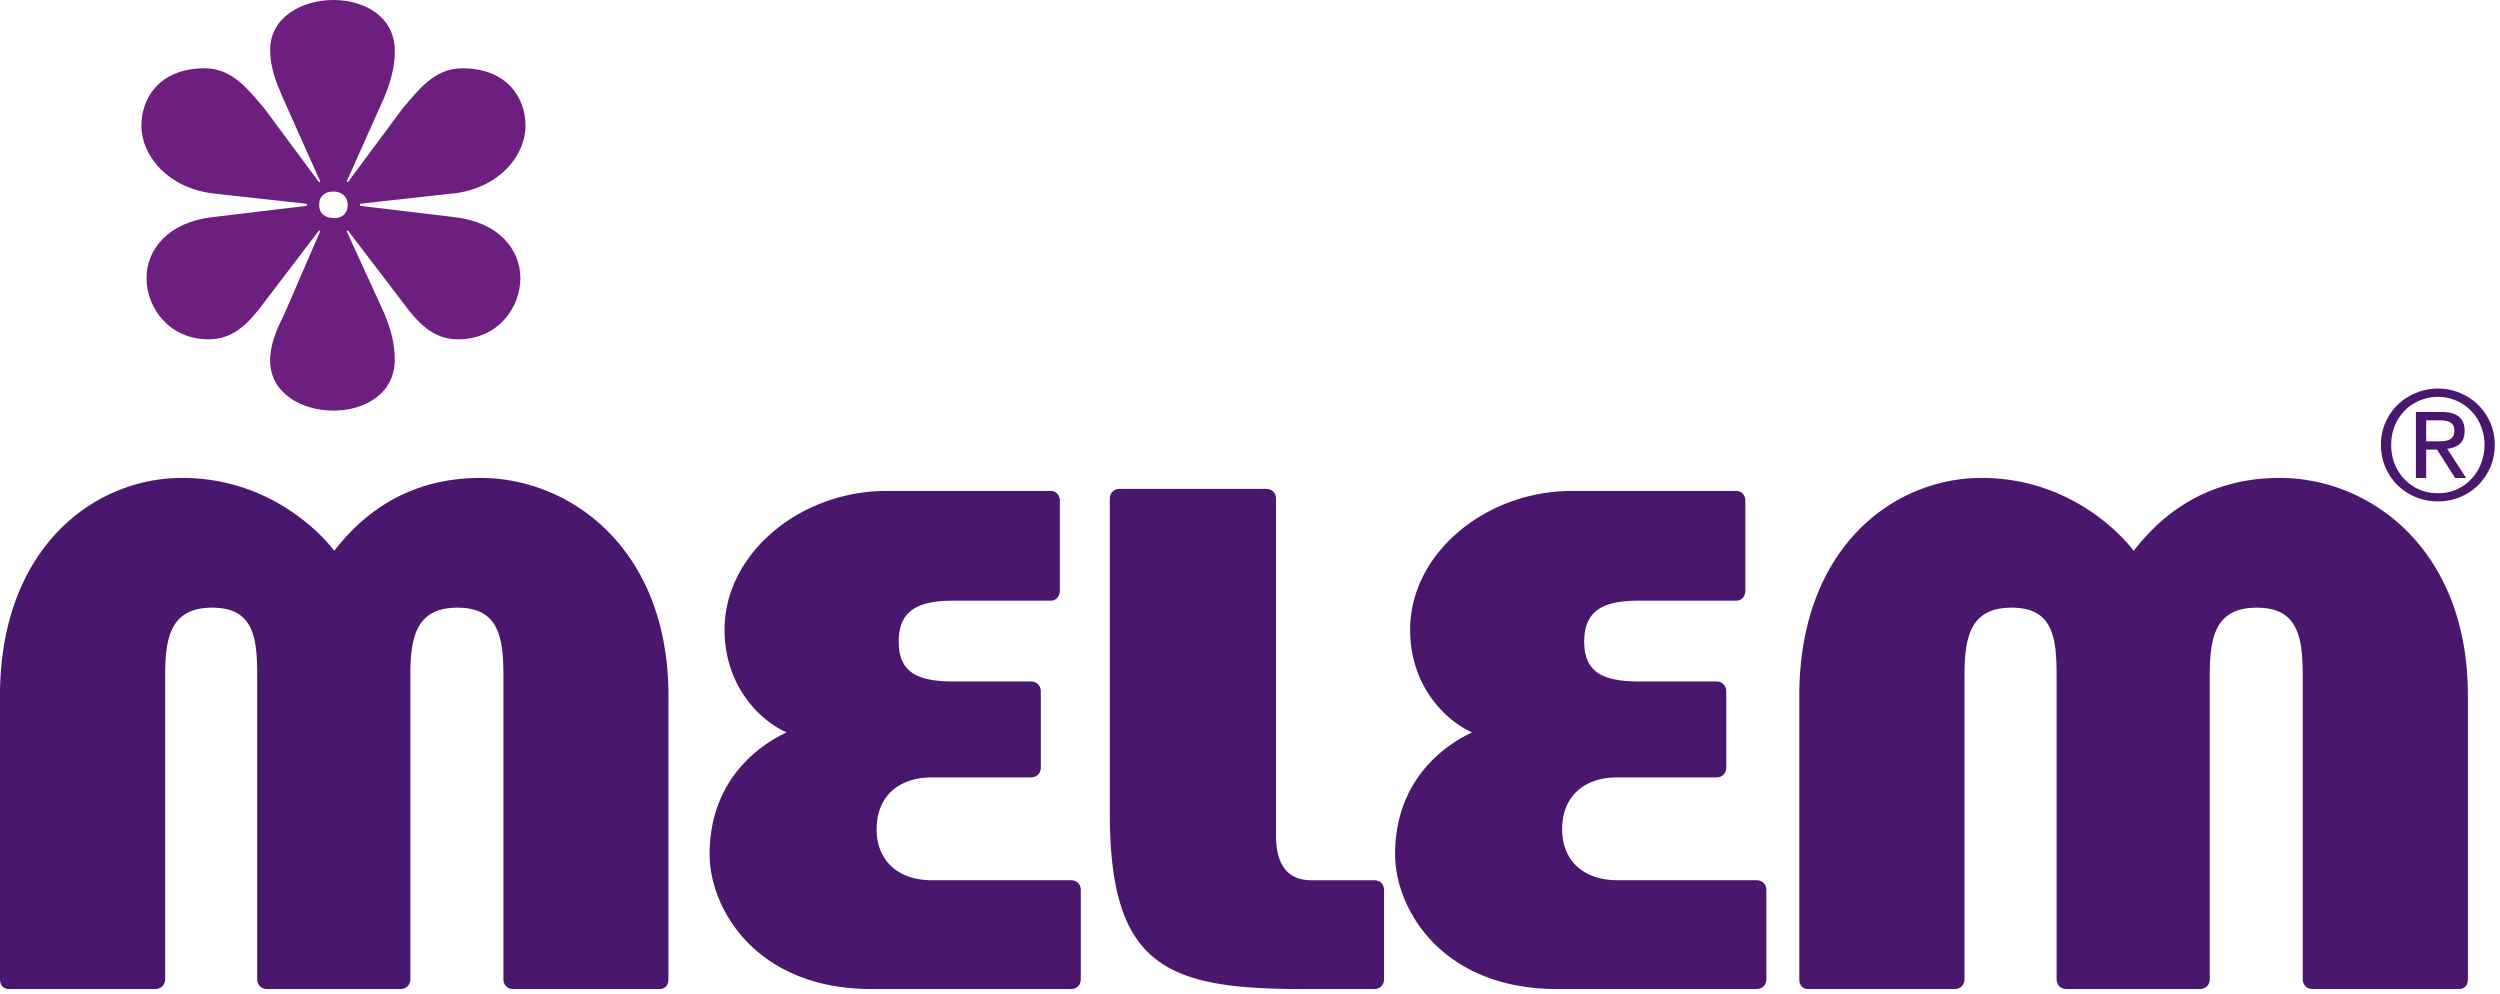 <svg xmlns="http://www.w3.org/2000/svg" width="171" height="68" viewBox="0 0 171 68" class="svg w-logo-melem"><g fill="none" fill-rule="evenodd"><path fill="#49176D" d="M165.951 30.183V28.75h.933c.116 0 .234.01.352.03a.839.839 0 0 1 .32.093.55.55 0 0 1 .23.205c.06.09.09.212.09.363 0 .18-.033.32-.103.423a.562.562 0 0 1-.258.217c-.11.047-.238.08-.383.094-.138.005-.288.01-.446.01h-.735zm-.703-2.004v4.515h.703v-1.942h.745l1.233 1.942h.757l-1.294-1.994c.337-.034.618-.144.848-.331.228-.194.342-.492.342-.9 0-.431-.132-.756-.394-.969-.256-.214-.652-.32-1.19-.32h-1.75zm-1.688 2.242c0-.46.078-.891.238-1.292.166-.398.39-.742.673-1.032a3.07 3.07 0 0 1 1.015-.691 3.125 3.125 0 0 1 1.273-.259c.448 0 .866.086 1.251.259a2.95 2.95 0 0 1 1.005.691c.292.29.516.634.674 1.032.165.4.25.831.25 1.292 0 .476-.085.916-.25 1.322a3.064 3.064 0 0 1-.674 1.042 3.082 3.082 0 0 1-1.005.704 3.141 3.141 0 0 1-1.251.247c-.456 0-.88-.082-1.273-.247a3.212 3.212 0 0 1-1.015-.704 3.314 3.314 0 0 1-.673-1.042 3.574 3.574 0 0 1-.238-1.322zm-.704 0c0 .558.103 1.073.31 1.55.207.468.486.878.838 1.23a3.937 3.937 0 0 0 2.755 1.093 3.9 3.9 0 0 0 2.734-1.094c.351-.35.63-.761.839-1.23.205-.476.31-.991.31-1.55 0-.543-.105-1.05-.31-1.518a3.913 3.913 0 0 0-.84-1.22 3.85 3.85 0 0 0-1.232-.804c-.47-.2-.968-.299-1.501-.299-.532 0-1.035.1-1.51.299a3.967 3.967 0 0 0-1.245.805c-.352.345-.631.75-.839 1.22-.206.467-.31.974-.31 1.518zM87.278 57.068c0 .884.068 3.14 2.397 3.14h4.312c.408 0 .683.272.683.68v6.076c0 .41-.275.687-.683.687h-4.861c-9.31 0-13.215-1.508-13.215-12.02V34.116c0-.404.278-.677.687-.677h9.993c.417 0 .687.273.687.677v22.952zm-33.476-6.972c-1.846-.82-4.243-3.198-4.243-7.025 0-5.191 5.14-9.492 11.092-9.492h11.223c.34 0 .621.267.621.68v6.143c0 .411-.281.686-.62.686h-6.71c-2.393 0-3.693.681-3.693 2.797 0 2.12 1.3 2.728 3.759 2.728h5.275c.413 0 .685.285.685.69v5.186c0 .41-.272.687-.685.687h-6.777c-2.257 0-3.768 1.291-3.768 3.549 0 2.181 1.51 3.483 3.768 3.483h9.515c.412 0 .682.272.682.68v6.076c0 .41-.27.687-.682.687H59.622c-7.941 0-11.085-5.529-11.085-9.215 0-5.062 3.353-7.446 5.265-8.34zM22.862 37.67c1.096-1.367 4.039-4.98 9.997-4.98 6.162 0 12.863 4.85 12.863 14.888v19.385c0 .41-.208.687-.61.687h-9.996c-.415 0-.683-.277-.683-.687V46.212c0-2.67-.343-4.646-3.144-4.646-2.812 0-3.22 1.976-3.22 4.646v20.752c0 .41-.28.687-.693.687h-9.098c-.415 0-.685-.277-.685-.687V46.212c0-2.67-.27-4.646-3.086-4.646-2.802 0-3.21 1.976-3.21 4.646v20.752c0 .41-.276.687-.689.687H.614c-.41 0-.614-.277-.614-.687V47.579C0 37.542 6.368 32.69 12.458 32.69c5.746 0 9.308 3.548 10.404 4.98zm123.081 0c1.1-1.367 4.035-4.98 9.991-4.98 6.162 0 12.871 4.85 12.871 14.888v19.385c0 .41-.205.687-.617.687h-9.993c-.411 0-.689-.277-.689-.687V46.212c0-2.67-.34-4.646-3.146-4.646-2.81 0-3.213 1.976-3.213 4.646v20.752c0 .41-.278.687-.69.687h-9.105c-.404 0-.68-.277-.68-.687V46.212c0-2.67-.28-4.646-3.078-4.646-2.81 0-3.222 1.976-3.222 4.646v20.752c0 .41-.277.687-.682.687h-9.993c-.416 0-.624-.277-.624-.687V47.579c0-10.037 6.37-14.889 12.464-14.889 5.747 0 9.308 3.548 10.406 4.98zm-45.252 12.425c-1.846-.82-4.239-3.198-4.239-7.025 0-5.191 5.125-9.492 11.094-9.492h11.217c.341 0 .62.267.62.68v6.143c0 .411-.279.686-.62.686h-6.71c-2.39 0-3.694.681-3.694 2.797 0 2.12 1.303 2.728 3.764 2.728h5.278c.403 0 .675.285.675.69v5.186c0 .41-.272.687-.675.687h-6.781c-2.261 0-3.768 1.291-3.768 3.549 0 2.181 1.507 3.483 3.768 3.483h9.517c.408 0 .683.272.683.68v6.076c0 .41-.275.687-.683.687h-13.626c-7.942 0-11.088-5.529-11.088-9.215 0-5.062 3.356-7.446 5.268-8.34z"/><path fill="#6C1F7E" d="M23.785 14.01c0 .555-.345.906-.905.906-.63 0-1.049-.28-1.049-.905 0-.63.418-.91.977-.91.56 0 .977.348.977.91m7.194-.771c3.079-.351 4.964-2.509 4.964-4.665 0-1.884-1.26-3.905-4.33-3.905-1.958 0-3.076 1.602-4.053 2.718l-3.775 5.087-.068-.072 2.583-5.78c.421-1.046.703-2.023.703-3.138 0-2.37-2.102-3.485-4.195-3.485-2.167 0-4.33 1.181-4.33 3.419 0 1.181.417 2.227.839 3.204l2.583 5.78-.069.072-3.77-5.087c-.983-1.116-2.098-2.718-4.055-2.718-3.072 0-4.332 2.02-4.332 3.905 0 2.156 1.887 4.314 4.96 4.665l6.355.699v.14l-6.426.769c-3.074.344-4.54 2.225-4.54 4.176 0 2.022 1.538 4.188 4.26 4.188 1.744 0 2.795-1.194 3.778-2.515l3.77-4.947.069.072-2.445 5.646c-.484.973-.977 2.017-.977 3.198 0 2.234 2.163 3.421 4.33 3.421 2.093 0 4.195-1.122 4.195-3.487 0-1.115-.282-2.094-.703-3.132l-2.583-5.646.068-.072 3.775 4.947c.977 1.321 2.024 2.515 3.771 2.515 2.727 0 4.262-2.166 4.262-4.188 0-1.95-1.468-3.832-4.54-4.176l-6.431-.77v-.14l6.29-.698h.067"/></g></svg>